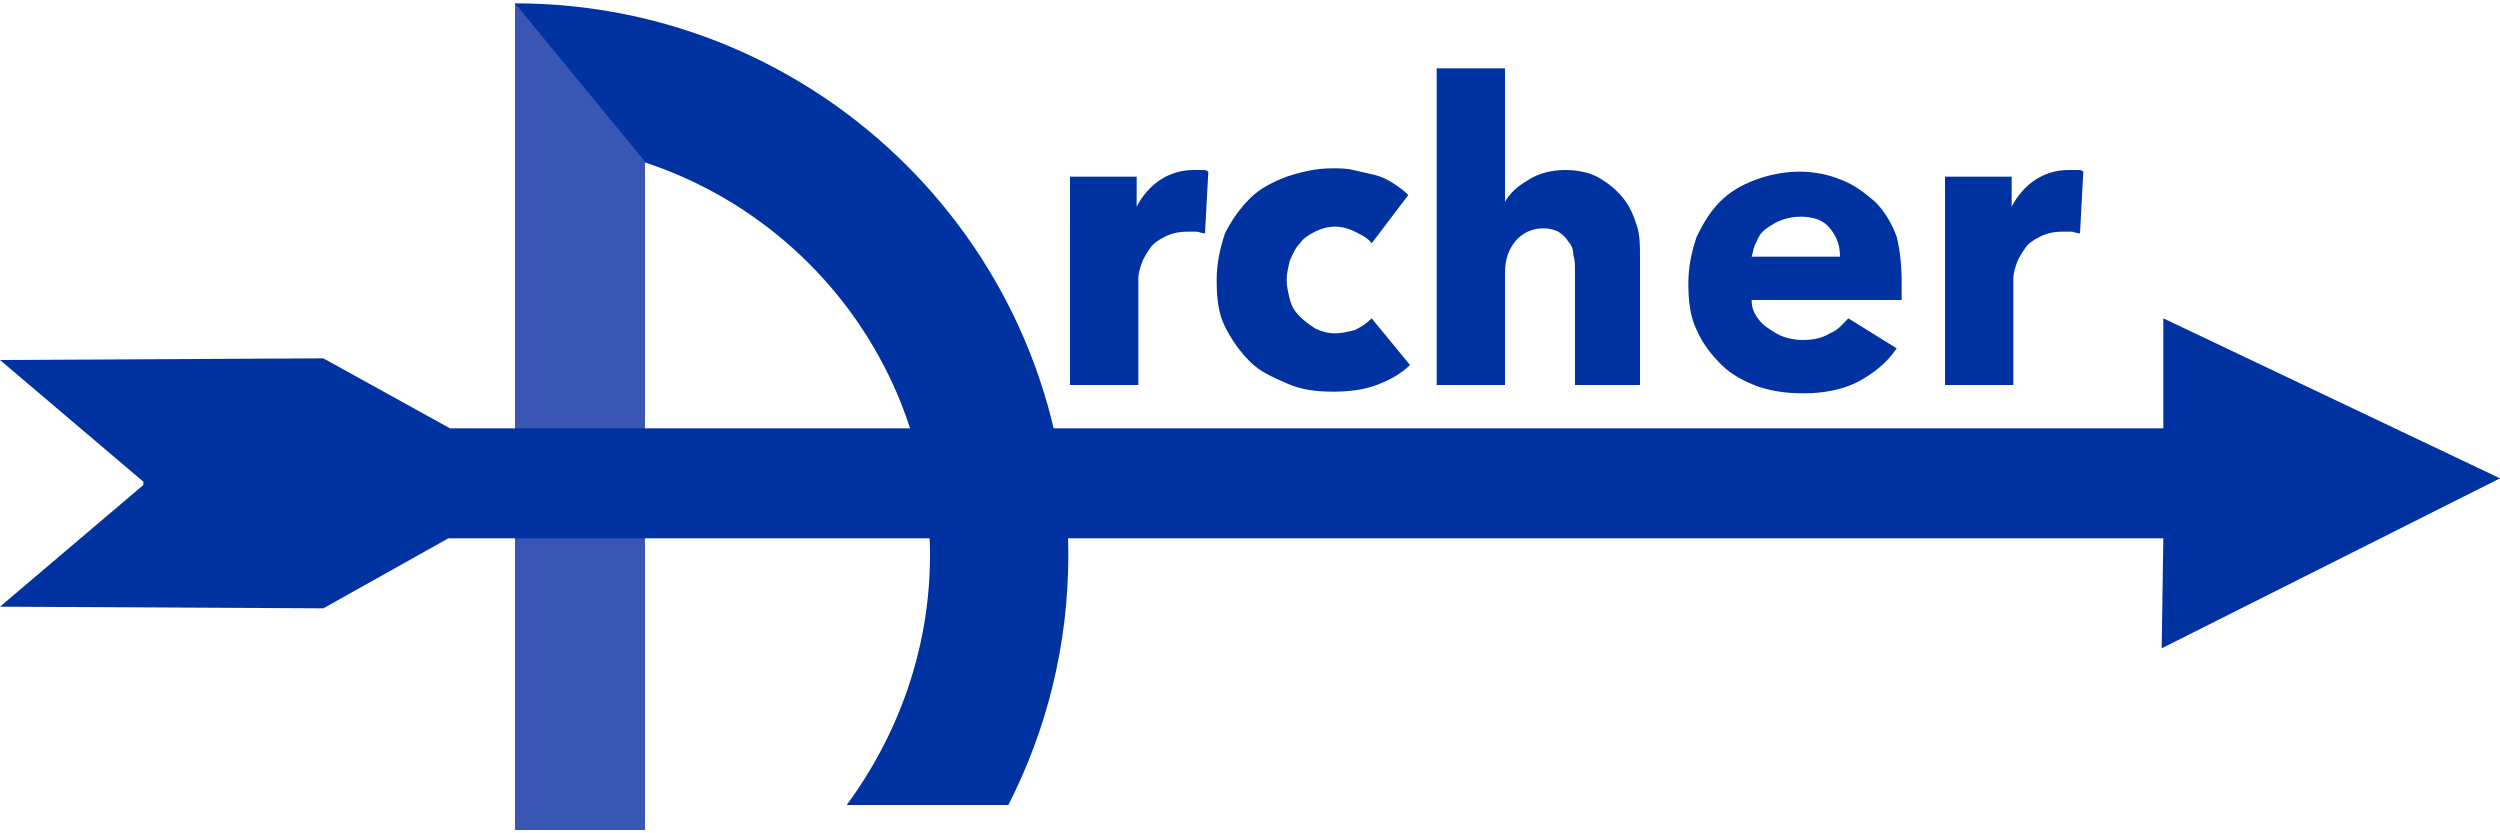 <?xml version="1.0" encoding="utf-8"?>
<!-- Generator: Adobe Illustrator 24.0.1, SVG Export Plug-In . SVG Version: 6.00 Build 0)  -->
<svg version="1.1" id="Layer_1" xmlns="http://www.w3.org/2000/svg" xmlns:xlink="http://www.w3.org/1999/xlink" x="0px" y="0px" width="300" height="100" 
	 viewBox="0 0 150 50" style="enable-background:new 0 0 150 50;" xml:space="preserve">
<style type="text/css">
	.st0{fill:#0033A1;}
	.st1{fill:#3956B4;}
</style>
<g>
	<g>
		<path class="st0" d="M72.3,14c-0.2,0-0.4-0.1-0.5-0.1c-0.2,0-0.3,0-0.5,0c-0.6,0-1,0.1-1.4,0.3c-0.4,0.2-0.7,0.4-0.9,0.7
			c-0.2,0.3-0.4,0.6-0.5,0.9c-0.1,0.3-0.2,0.6-0.2,0.9v6.4h-4.1V10.6h4v1.8h0c0.3-0.6,0.8-1.2,1.4-1.6c0.6-0.4,1.3-0.6,2-0.6
			c0.2,0,0.3,0,0.5,0c0.2,0,0.3,0,0.4,0.1L72.3,14z"/>
		<path class="st0" d="M82.3,14.6c-0.2-0.3-0.6-0.5-1-0.7c-0.4-0.2-0.8-0.3-1.2-0.3c-0.4,0-0.8,0.1-1.2,0.3
			c-0.4,0.2-0.7,0.4-0.9,0.7c-0.3,0.3-0.4,0.6-0.6,1c-0.1,0.4-0.2,0.8-0.2,1.2c0,0.4,0.1,0.8,0.2,1.2c0.1,0.4,0.3,0.7,0.6,1
			c0.3,0.3,0.6,0.5,0.9,0.7c0.4,0.2,0.8,0.3,1.2,0.3c0.4,0,0.8-0.1,1.2-0.2c0.4-0.2,0.7-0.4,1-0.7l2.3,2.8c-0.5,0.5-1.2,0.9-2,1.2
			c-0.8,0.3-1.7,0.4-2.6,0.4c-1,0-1.9-0.1-2.8-0.5s-1.6-0.7-2.2-1.3c-0.6-0.6-1.1-1.3-1.5-2.1c-0.4-0.8-0.5-1.7-0.5-2.8
			c0-1,0.2-1.9,0.5-2.8c0.4-0.8,0.9-1.5,1.5-2.1c0.6-0.6,1.4-1,2.2-1.3c0.9-0.3,1.8-0.5,2.7-0.5c0.5,0,0.9,0,1.3,0.1
			c0.4,0.1,0.9,0.2,1.3,0.3c0.4,0.1,0.8,0.3,1.1,0.5c0.3,0.2,0.6,0.4,0.9,0.7L82.3,14.6z"/>
		<path class="st0" d="M94.5,23.1v-6.8c0-0.4,0-0.7-0.1-1c0-0.3-0.1-0.6-0.3-0.8c-0.1-0.2-0.3-0.4-0.6-0.6c-0.2-0.1-0.5-0.2-0.9-0.2
			c-0.7,0-1.3,0.3-1.7,0.8c-0.4,0.5-0.6,1.1-0.6,1.9v6.7h-4.1V4.1h4.1v8h0c0.3-0.5,0.7-0.9,1.4-1.3c0.6-0.4,1.4-0.6,2.2-0.6
			c0.9,0,1.6,0.2,2.1,0.5s1,0.7,1.4,1.2c0.4,0.5,0.6,1,0.8,1.6c0.2,0.6,0.2,1.2,0.2,1.9v7.7H94.5z"/>
		<path class="st0" d="M114.1,17c0,0.2,0,0.3,0,0.5s0,0.3,0,0.5h-9c0,0.4,0.1,0.7,0.3,1c0.2,0.3,0.4,0.5,0.7,0.7
			c0.3,0.2,0.6,0.4,0.9,0.5c0.3,0.1,0.7,0.2,1.1,0.2c0.7,0,1.2-0.1,1.7-0.4c0.5-0.2,0.8-0.6,1.1-0.9l2.9,1.8c-0.6,0.9-1.4,1.5-2.3,2
			c-1,0.5-2.1,0.7-3.3,0.7c-0.9,0-1.8-0.1-2.7-0.4c-0.8-0.3-1.6-0.7-2.2-1.3c-0.6-0.6-1.1-1.2-1.5-2.1c-0.4-0.8-0.5-1.8-0.5-2.8
			c0-1,0.2-1.9,0.5-2.8c0.4-0.8,0.8-1.5,1.4-2.1c0.6-0.6,1.3-1,2.1-1.3c0.8-0.3,1.7-0.5,2.7-0.5c0.9,0,1.8,0.2,2.5,0.5
			c0.8,0.3,1.4,0.8,2,1.3c0.6,0.6,1,1.3,1.3,2.1C114,15,114.1,15.9,114.1,17z M110.4,15.4c0-0.7-0.2-1.2-0.6-1.7
			c-0.4-0.5-1-0.7-1.8-0.7c-0.4,0-0.8,0.1-1.1,0.2c-0.3,0.1-0.6,0.3-0.9,0.5c-0.3,0.2-0.5,0.5-0.6,0.8c-0.2,0.3-0.2,0.6-0.3,0.9
			H110.4z"/>
		<path class="st0" d="M124.8,14c-0.2,0-0.4-0.1-0.5-0.1c-0.2,0-0.3,0-0.5,0c-0.6,0-1,0.1-1.4,0.3c-0.4,0.2-0.7,0.4-0.9,0.7
			c-0.2,0.3-0.4,0.6-0.5,0.9c-0.1,0.3-0.2,0.6-0.2,0.9v6.4h-4.1V10.6h4v1.8h0c0.3-0.6,0.8-1.2,1.4-1.6c0.6-0.4,1.3-0.6,2-0.6
			c0.2,0,0.3,0,0.5,0c0.2,0,0.3,0,0.4,0.1L124.8,14z"/>
	</g>
	<path class="st0" d="M55.8,33.3c0,5.6-1.9,10.8-5,15h9.7c2.3-4.5,3.6-9.6,3.6-15C64.1,15,49.2,0.2,30.9,0.2v8.3
		C44.6,8.5,55.8,19.6,55.8,33.3z"/>
	<polygon class="st1" points="38.7,9.7 30.9,0.2 30.9,49.8 38.7,49.8 	"/>
	<polygon class="st0" points="150,28.7 129.8,19.1 129.8,25.7 27,25.7 19.4,21.5 0,21.6 8.6,28.9 8.6,29.1 0,36.4 19.4,36.5 
		26.9,32.3 129.8,32.3 129.7,38.9 	"/>
</g>
</svg>
